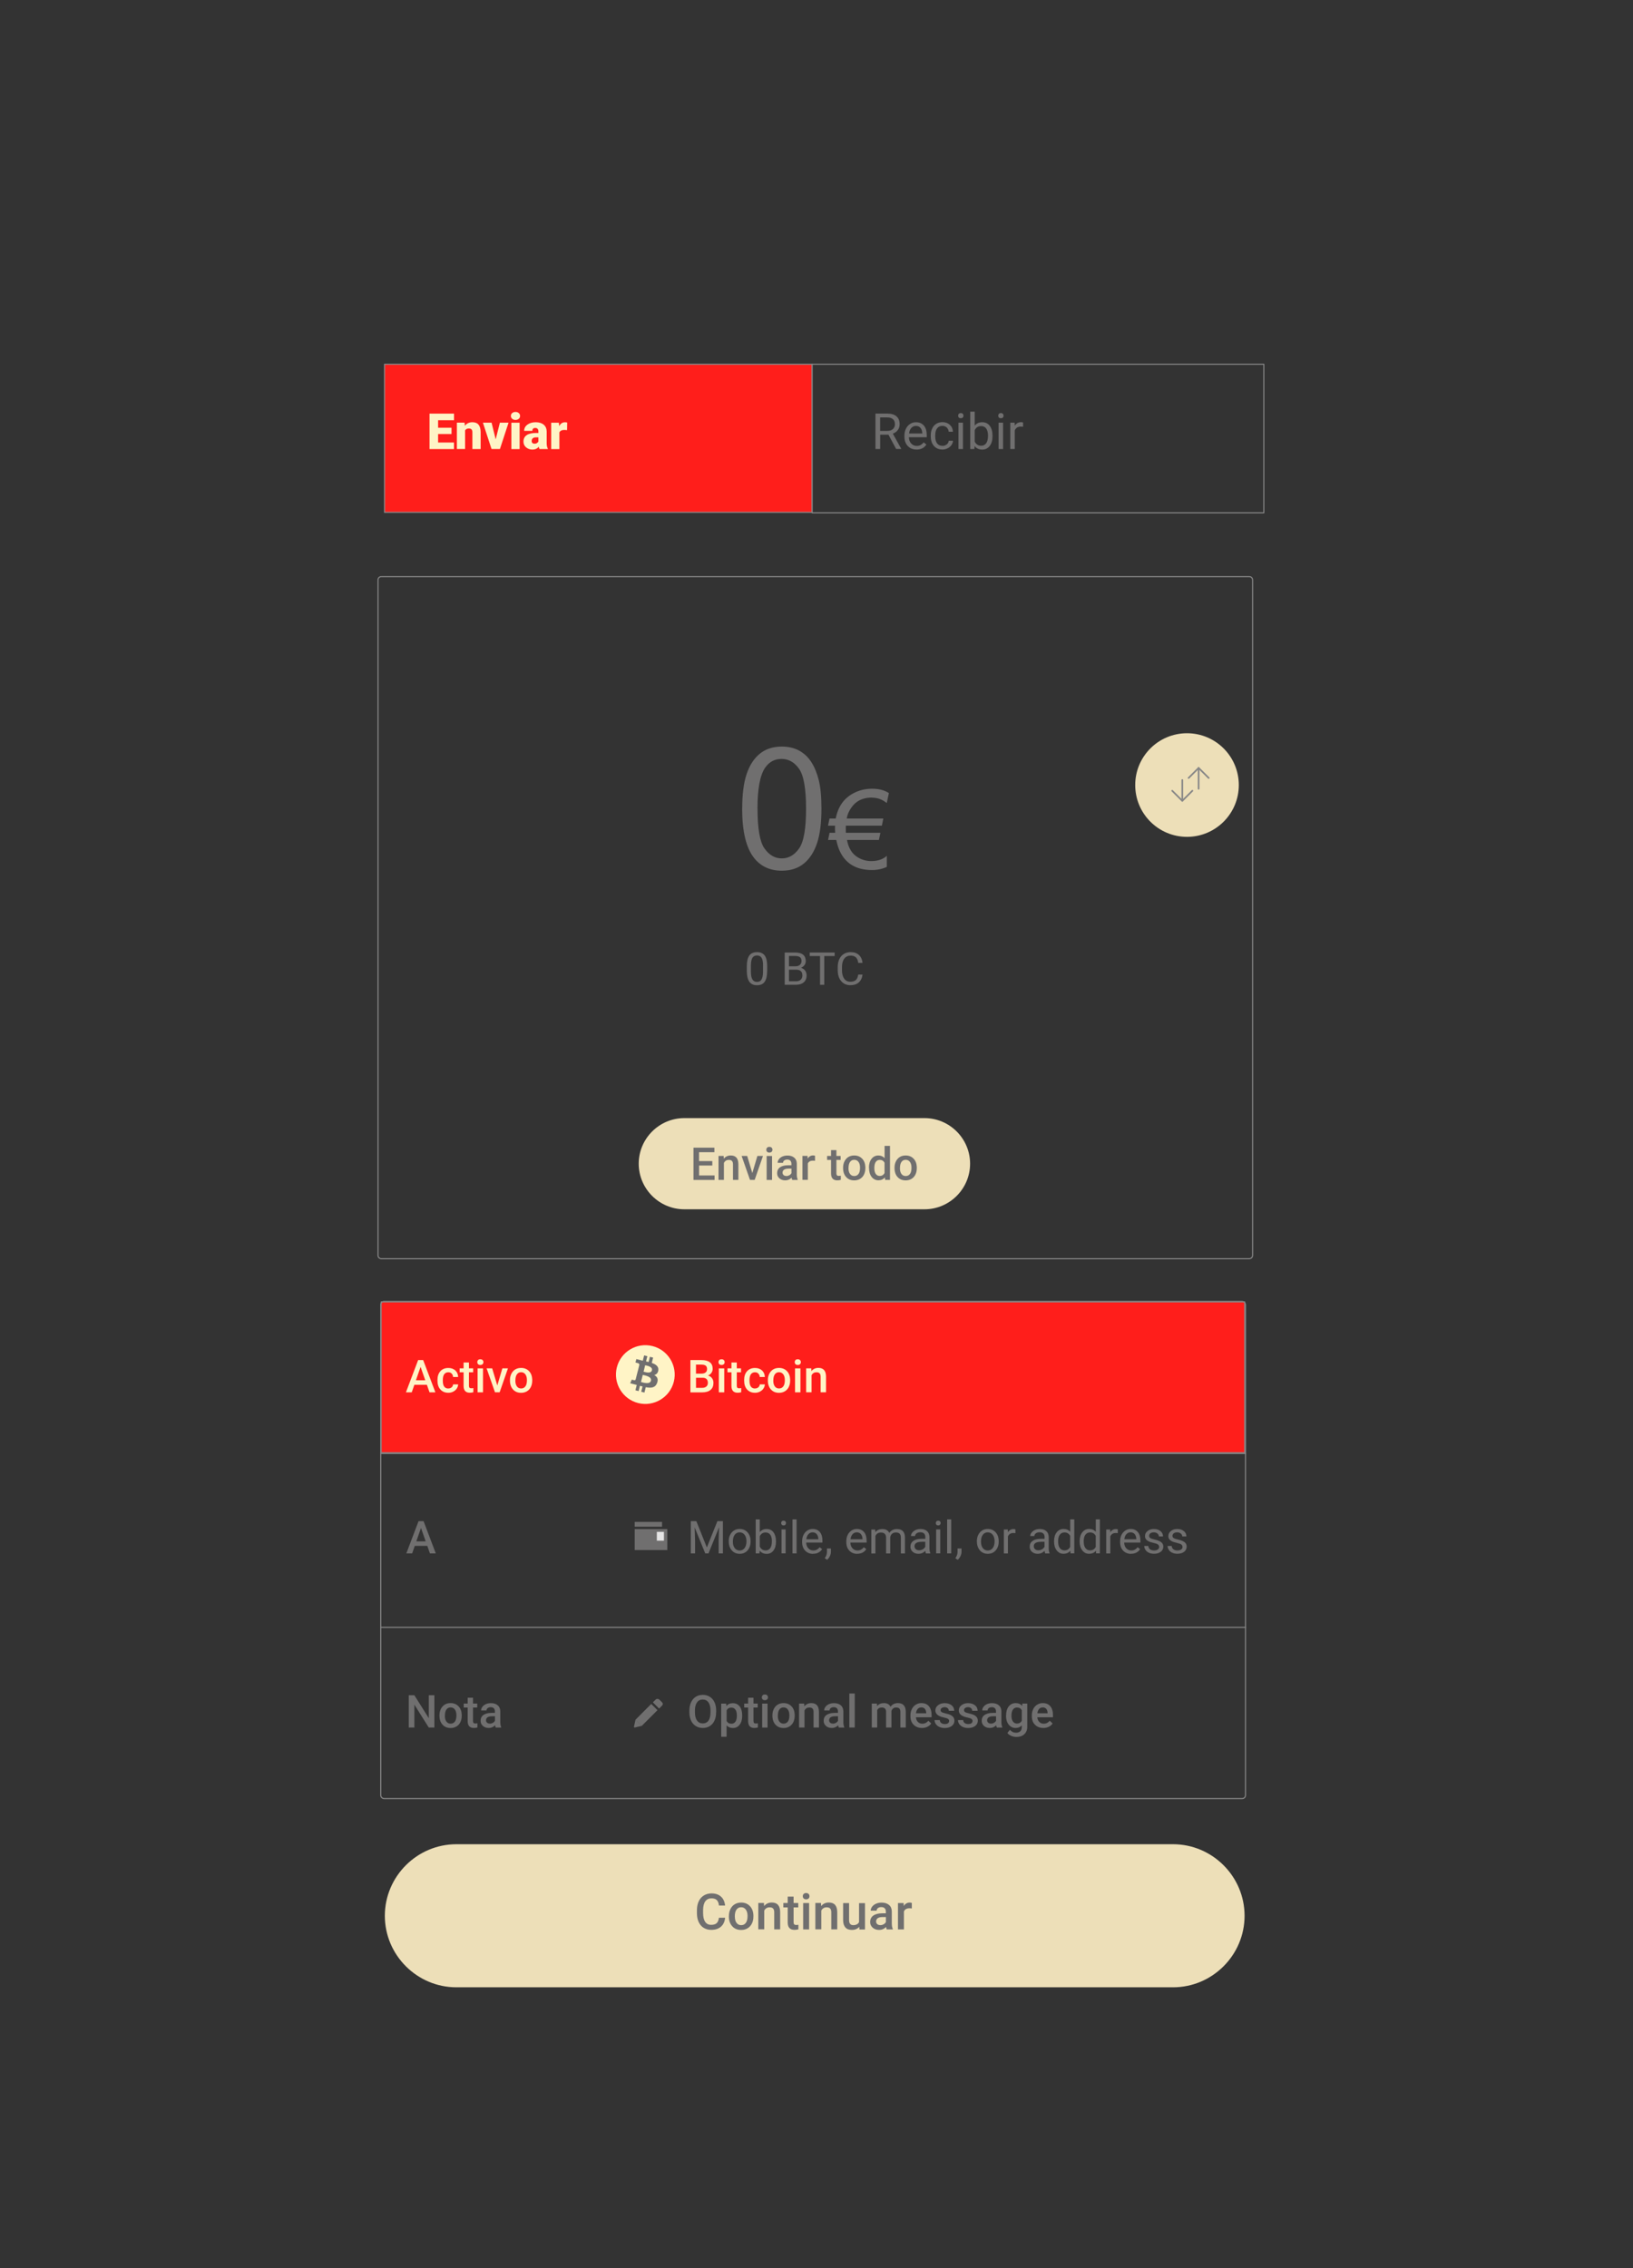 <?xml version="1.0" encoding="UTF-8"?>
<svg id="paso-03" xmlns="http://www.w3.org/2000/svg" width="360" height="500" viewBox="0 0 360 500">
  <rect x="0" y="0" width="360" height="500" fill="#333333" stroke="none"/>
  <path d="M195.88,95.83h-1.84v3.16h-1.04v-7.82h2.59c.88,0,1.56,.2,2.03,.6,.47,.4,.71,.98,.71,1.75,0,.49-.13,.91-.4,1.27-.26,.36-.63,.63-1.1,.81l1.84,3.32v.06h-1.11l-1.7-3.16Zm-1.84-.84h1.58c.51,0,.92-.13,1.22-.4,.3-.27,.45-.62,.45-1.07,0-.48-.14-.85-.43-1.11-.29-.26-.7-.39-1.25-.39h-1.58v2.97Z" style="fill: #706f6f;"/>
  <path d="M202.04,99.1c-.79,0-1.43-.26-1.92-.78-.49-.52-.74-1.21-.74-2.08v-.18c0-.58,.11-1.09,.33-1.54,.22-.45,.53-.81,.92-1.06,.4-.26,.82-.38,1.29-.38,.76,0,1.34,.25,1.76,.75s.63,1.21,.63,2.14v.41h-3.94c.01,.57,.18,1.04,.5,1.39,.32,.35,.73,.53,1.22,.53,.35,0,.65-.07,.89-.21s.46-.33,.64-.57l.61,.47c-.49,.75-1.22,1.12-2.19,1.12Zm-.12-5.21c-.4,0-.74,.15-1.01,.44-.27,.29-.44,.7-.5,1.23h2.91v-.08c-.03-.5-.16-.9-.41-1.17-.24-.28-.57-.42-.99-.42Z" style="fill: #706f6f;"/>
  <path d="M207.78,98.29c.35,0,.66-.11,.93-.32s.41-.48,.44-.81h.94c-.02,.33-.13,.65-.34,.95s-.49,.54-.85,.72c-.35,.18-.73,.27-1.12,.27-.79,0-1.42-.26-1.89-.79-.47-.53-.7-1.25-.7-2.17v-.17c0-.57,.1-1.07,.31-1.51s.51-.78,.89-1.03c.39-.24,.85-.37,1.38-.37,.65,0,1.19,.2,1.62,.59,.43,.39,.66,.9,.69,1.52h-.94c-.03-.38-.17-.68-.43-.93-.26-.24-.57-.36-.95-.36-.5,0-.9,.18-1.17,.54-.28,.36-.42,.89-.42,1.58v.19c0,.67,.14,1.19,.41,1.55s.67,.54,1.18,.54Z" style="fill: #706f6f;"/>
  <path d="M211.22,91.64c0-.16,.05-.3,.15-.41,.1-.11,.24-.17,.44-.17s.34,.06,.44,.17,.15,.25,.15,.41-.05,.3-.15,.4-.25,.16-.44,.16-.34-.05-.44-.16c-.1-.11-.15-.24-.15-.4Zm1.07,7.35h-.99v-5.81h.99v5.81Z" style="fill: #706f6f;"/>
  <path d="M218.8,96.16c0,.89-.2,1.6-.61,2.14-.41,.54-.96,.81-1.64,.81-.73,0-1.3-.26-1.7-.78l-.05,.67h-.91v-8.25h.99v3.08c.4-.5,.95-.75,1.66-.75s1.26,.27,1.66,.8c.4,.53,.6,1.26,.6,2.19v.09Zm-.99-.11c0-.68-.13-1.2-.39-1.57s-.64-.55-1.13-.55c-.66,0-1.13,.3-1.41,.91v2.51c.3,.61,.78,.91,1.42,.91,.48,0,.85-.18,1.11-.55s.4-.92,.4-1.67Z" style="fill: #706f6f;"/>
  <path d="M220.06,91.64c0-.16,.05-.3,.15-.41,.1-.11,.24-.17,.44-.17s.34,.06,.44,.17,.15,.25,.15,.41-.05,.3-.15,.4-.25,.16-.44,.16-.34-.05-.44-.16c-.1-.11-.15-.24-.15-.4Zm1.07,7.35h-.99v-5.81h.99v5.81Z" style="fill: #706f6f;"/>
  <path d="M225.53,94.08c-.15-.02-.31-.04-.49-.04-.65,0-1.09,.28-1.33,.83v4.12h-.99v-5.81h.97l.02,.67c.33-.52,.79-.78,1.39-.78,.19,0,.34,.02,.44,.08v.92Z" style="fill: #706f6f;"/>
  <rect x="179.05" y="80.29" width="99.56" height="32.76" style="fill: none; stroke: #878787; stroke-linecap: round; stroke-linejoin: round; stroke-width: .24px;"/>
  <rect x="84.77" y="80.29" width="94.24" height="32.66" style="fill: #ff1e1b; stroke: #878787; stroke-linecap: round; stroke-linejoin: round; stroke-width: .24px;"/>
  <path d="M99.54,95.68h-2.96v1.87h3.5v1.45h-5.39v-7.82h5.4v1.46h-3.51v1.65h2.96v1.4Z" style="fill: #fff4c6;"/>
  <path d="M102.42,93.19l.06,.68c.4-.53,.95-.79,1.66-.79,.6,0,1.06,.18,1.36,.54,.3,.36,.45,.91,.46,1.63v3.74h-1.82v-3.67c0-.29-.06-.51-.18-.65-.12-.14-.33-.21-.64-.21-.35,0-.62,.14-.79,.42v4.1h-1.81v-5.81h1.7Z" style="fill: #fff4c6;"/>
  <path d="M109.28,96.84l.92-3.66h1.91l-1.9,5.81h-1.85l-1.9-5.81h1.91l.9,3.66Z" style="fill: #fff4c6;"/>
  <path d="M112.63,91.69c0-.26,.09-.47,.28-.63s.43-.25,.73-.25,.54,.08,.73,.25,.28,.38,.28,.63-.09,.47-.28,.63-.43,.25-.73,.25-.54-.08-.73-.25-.28-.38-.28-.63Zm1.92,7.31h-1.82v-5.81h1.82v5.81Z" style="fill: #fff4c6;"/>
  <path d="M118.94,99c-.06-.12-.12-.29-.17-.52-.33,.42-.8,.63-1.4,.63-.55,0-1.01-.17-1.4-.5-.38-.33-.57-.75-.57-1.25,0-.63,.23-1.11,.7-1.43s1.14-.48,2.03-.48h.56v-.31c0-.54-.23-.8-.69-.8-.43,0-.64,.21-.64,.64h-1.81c0-.56,.24-1.02,.72-1.37,.48-.35,1.09-.53,1.83-.53s1.33,.18,1.76,.54,.65,.86,.66,1.49v2.57c0,.53,.09,.94,.25,1.22v.09h-1.81Zm-1.13-1.18c.23,0,.41-.05,.56-.15,.15-.1,.26-.21,.32-.33v-.93h-.53c-.63,0-.95,.28-.95,.85,0,.16,.06,.3,.17,.4,.11,.1,.25,.15,.42,.15Z" style="fill: #fff4c6;"/>
  <path d="M125.02,94.82l-.6-.04c-.57,0-.93,.18-1.1,.54v3.68h-1.81v-5.81h1.7l.06,.75c.3-.57,.73-.85,1.27-.85,.19,0,.36,.02,.5,.06l-.03,1.68Z" style="fill: #fff4c6;"/>
  <path d="M258.6,438.09H100.61c-8.67,0-15.77-7.1-15.77-15.77h0c0-8.67,7.1-15.77,15.77-15.77h157.99c8.67,0,15.77,7.1,15.77,15.77h0c0,8.67-7.1,15.77-15.77,15.77Z" style="fill: #eddfb8;"/>
  <path d="M169.12,214.06c0,1.06-.18,1.84-.54,2.36s-.93,.77-1.69,.77-1.32-.25-1.68-.75-.55-1.25-.57-2.25v-1.21c0-1.04,.18-1.82,.54-2.33s.93-.76,1.7-.76,1.33,.25,1.69,.73,.55,1.25,.56,2.27v1.17Zm-.9-1.24c0-.77-.11-1.32-.32-1.67s-.56-.52-1.02-.52-.8,.17-1.01,.52-.32,.88-.33,1.61v1.45c0,.77,.11,1.34,.33,1.7s.56,.55,1.01,.55,.78-.17,.99-.52,.33-.89,.34-1.63v-1.48Z" style="fill: #706f6f;"/>
  <path d="M172.99,217.09v-7.11h2.32c.77,0,1.35,.16,1.74,.48s.58,.79,.58,1.42c0,.33-.09,.63-.28,.88s-.45,.45-.77,.59c.38,.11,.69,.31,.91,.61s.33,.66,.33,1.08c0,.64-.21,1.14-.62,1.5s-1,.55-1.75,.55h-2.47Zm.94-4.08h1.42c.41,0,.74-.1,.98-.31s.37-.48,.37-.84c0-.39-.11-.68-.34-.85s-.57-.27-1.04-.27h-1.39v2.27Zm0,.75v2.56h1.55c.44,0,.78-.11,1.03-.34s.38-.54,.38-.94c0-.86-.47-1.28-1.4-1.28h-1.56Z" style="fill: #706f6f;"/>
  <path d="M184,210.75h-2.29v6.34h-.93v-6.34h-2.28v-.77h5.5v.77Z" style="fill: #706f6f;"/>
  <path d="M190.15,214.83c-.09,.75-.37,1.33-.83,1.74s-1.09,.61-1.86,.61c-.84,0-1.51-.3-2.02-.9s-.76-1.41-.76-2.42v-.68c0-.66,.12-1.24,.35-1.74s.57-.89,1-1.15,.93-.4,1.5-.4c.76,0,1.36,.21,1.82,.63s.72,1,.8,1.75h-.94c-.08-.57-.26-.98-.53-1.23-.27-.25-.65-.38-1.14-.38-.6,0-1.07,.22-1.41,.66-.34,.44-.51,1.07-.51,1.89v.69c0,.77,.16,1.39,.48,1.84s.77,.68,1.35,.68c.52,0,.92-.12,1.2-.35s.46-.65,.55-1.23h.94Z" style="fill: #706f6f;"/>
  <path d="M95.76,380.82h-1.24l-3.17-5.04v5.04h-1.24v-7.11h1.24l3.18,5.06v-5.06h1.23v7.11Z" style="fill: #706f6f;"/>
  <path d="M96.88,378.13c0-.52,.1-.98,.31-1.4,.21-.41,.49-.73,.86-.96,.37-.22,.8-.33,1.28-.33,.71,0,1.29,.23,1.74,.69s.68,1.07,.72,1.83v.28c0,.52-.1,.99-.3,1.4s-.49,.73-.86,.95-.8,.34-1.29,.34c-.75,0-1.34-.25-1.79-.74-.45-.5-.67-1.16-.67-1.99v-.06Zm1.19,.1c0,.54,.11,.97,.34,1.28,.22,.31,.54,.46,.94,.46s.71-.16,.94-.47,.33-.77,.33-1.37c0-.53-.11-.96-.34-1.27s-.54-.47-.94-.47-.69,.15-.92,.46c-.23,.31-.34,.77-.34,1.38Z" style="fill: #706f6f;"/>
  <path d="M104.28,374.26v1.28h.93v.88h-.93v2.95c0,.2,.04,.35,.12,.44,.08,.09,.22,.13,.43,.13,.14,0,.27-.02,.42-.05v.92c-.27,.08-.53,.11-.78,.11-.91,0-1.37-.5-1.37-1.51v-2.99h-.87v-.88h.87v-1.28h1.19Z" style="fill: #706f6f;"/>
  <path d="M109.28,380.82c-.05-.1-.1-.27-.14-.49-.38,.39-.84,.59-1.39,.59s-.96-.15-1.3-.45-.5-.68-.5-1.12c0-.56,.21-1,.63-1.3,.42-.3,1.02-.45,1.79-.45h.73v-.35c0-.27-.08-.49-.23-.66-.15-.17-.39-.25-.7-.25-.27,0-.49,.07-.66,.2-.17,.14-.26,.31-.26,.52h-1.19c0-.29,.1-.56,.29-.81,.19-.25,.45-.45,.78-.59s.7-.21,1.11-.21c.62,0,1.11,.16,1.48,.47,.37,.31,.56,.75,.57,1.31v2.38c0,.48,.07,.85,.2,1.14v.08h-1.21Zm-1.3-.85c.23,0,.46-.06,.66-.17s.36-.27,.47-.46v-1h-.64c-.44,0-.77,.08-.99,.23s-.33,.37-.33,.65c0,.23,.08,.41,.23,.54,.15,.13,.35,.2,.61,.2Z" style="fill: #706f6f;"/>
  <path d="M163.62,178.27c0-3.17,.33-5.72,.98-7.65,.65-1.93,1.62-3.42,2.91-4.47,1.29-1.05,2.9-1.57,4.85-1.57,1.44,0,2.7,.29,3.78,.87,1.08,.58,1.98,1.41,2.69,2.5,.71,1.09,1.26,2.42,1.66,3.99,.4,1.57,.6,3.68,.6,6.33,0,3.14-.32,5.68-.97,7.61-.65,1.93-1.61,3.42-2.9,4.48-1.29,1.05-2.91,1.58-4.87,1.58-2.58,0-4.61-.93-6.09-2.78-1.77-2.23-2.65-5.86-2.65-10.9Zm3.38,0c0,4.4,.51,7.33,1.54,8.78s2.3,2.18,3.81,2.18,2.78-.73,3.81-2.19c1.03-1.46,1.54-4.39,1.54-8.77s-.52-7.34-1.54-8.79c-1.03-1.45-2.31-2.18-3.85-2.18s-2.72,.64-3.62,1.92c-1.13,1.63-1.7,4.65-1.7,9.05Z" style="fill: #706f6f;"/>
  <path d="M192.23,175.82c-1.32,0-2.44,.32-3.33,.96-.54,.38-1.02,.91-1.45,1.61-.44,.72-.7,1.4-.78,2.05h8.06l-.32,1.58h-7.94c0,.17-.01,.32-.01,.47,0,.61,0,.97,.01,1.09h7.62l-.33,1.58h-7.04c.33,1.81,1.13,3.09,2.39,3.84,.91,.54,1.89,.82,2.94,.82,1.47,0,2.62-.39,3.45-1.16v2.44c-.99,.46-2.07,.69-3.26,.69-3.56,0-5.97-1.48-7.23-4.45-.25-.6-.47-1.32-.65-2.18h-1.81l.33-1.58h1.24c-.02-.33-.04-.69-.04-1.08,0-.16,0-.32,.01-.48h-1.55l.33-1.58h1.37c.49-2.57,1.76-4.41,3.82-5.53,1.27-.69,2.67-1.04,4.2-1.04s2.7,.32,3.7,.96l-.47,2.2c-.96-.8-2.05-1.19-3.28-1.19Z" style="fill: #706f6f;"/>
  <polyline points="256.55 300.4 259.66 303.51 256.55 306.62" style="fill: none; stroke: #878787; stroke-linecap: round; stroke-linejoin: round; stroke-width: .51px;"/>
  <line x1="83.93" y1="320.41" x2="274.57" y2="320.41" style="fill: none; stroke: #878787; stroke-linecap: round; stroke-linejoin: round; stroke-width: .24px;"/>
  <line x1="83.93" y1="358.75" x2="274.57" y2="358.75" style="fill: none; stroke: #878787; stroke-linecap: round; stroke-linejoin: round; stroke-width: .24px;"/>
  <path d="M143.57,375.63l1.37,1.37-3.47,3.47-1.37-1.37,3.46-3.47Zm2.41-.33l-.61-.61c-.24-.24-.62-.24-.86,0l-.58,.58,1.37,1.37,.68-.68c.18-.18,.18-.48,0-.66Z" style="fill: #706f6f;"/>
  <path d="M139.76,380.63c-.02,.11,.08,.21,.19,.19l1.53-.37-1.37-1.37-.35,1.55Z" style="fill: #706f6f;"/>
  <path d="M203.81,266.58h-52.95c-5.53,0-10.05-4.52-10.05-10.05h0c0-5.53,4.52-10.05,10.05-10.05h52.95c5.53,0,10.05,4.52,10.05,10.05h0c0,5.53-4.52,10.05-10.05,10.05Z" style="fill: #eddfb8;"/>
  <path d="M157.04,256.93h-2.92v2.19h3.41v.99h-4.65v-7.11h4.61v1h-3.38v1.96h2.92v.98Z" style="fill: #706f6f;"/>
  <path d="M159.53,254.82l.03,.61c.39-.47,.9-.71,1.54-.71,1.1,0,1.66,.63,1.68,1.89v3.49h-1.19v-3.42c0-.33-.07-.58-.22-.75-.15-.16-.38-.24-.71-.24-.48,0-.83,.22-1.07,.65v3.76h-1.19v-5.28h1.12Z" style="fill: #706f6f;"/>
  <path d="M165.85,258.6l1.12-3.78h1.23l-1.83,5.28h-1.03l-1.85-5.28h1.23l1.13,3.78Z" style="fill: #706f6f;"/>
  <path d="M168.94,253.45c0-.18,.06-.33,.17-.45s.28-.18,.5-.18,.38,.06,.5,.18,.18,.27,.18,.45-.06,.33-.18,.45c-.12,.12-.28,.18-.5,.18s-.38-.06-.5-.18c-.12-.12-.17-.27-.17-.45Zm1.26,6.66h-1.19v-5.28h1.19v5.28Z" style="fill: #706f6f;"/>
  <path d="M174.65,260.1c-.05-.1-.1-.27-.14-.49-.38,.39-.84,.59-1.39,.59s-.96-.15-1.3-.45-.5-.68-.5-1.12c0-.56,.21-1,.63-1.3,.42-.3,1.02-.45,1.79-.45h.73v-.35c0-.27-.08-.49-.23-.66-.15-.17-.39-.25-.7-.25-.27,0-.49,.07-.66,.2-.17,.14-.26,.31-.26,.52h-1.19c0-.29,.1-.56,.29-.81,.19-.25,.45-.45,.78-.59s.7-.21,1.11-.21c.62,0,1.11,.16,1.48,.47,.37,.31,.56,.75,.57,1.31v2.38c0,.48,.07,.85,.2,1.14v.08h-1.21Zm-1.3-.85c.23,0,.46-.06,.66-.17s.36-.27,.47-.46v-1h-.64c-.44,0-.77,.08-.99,.23s-.33,.37-.33,.65c0,.23,.08,.41,.23,.54,.15,.13,.35,.2,.61,.2Z" style="fill: #706f6f;"/>
  <path d="M179.67,255.9c-.16-.03-.32-.04-.48-.04-.54,0-.91,.21-1.1,.62v3.61h-1.19v-5.28h1.13l.03,.59c.29-.46,.68-.69,1.19-.69,.17,0,.31,.02,.42,.07v1.11Z" style="fill: #706f6f;"/>
  <path d="M184.39,253.54v1.28h.93v.88h-.93v2.95c0,.2,.04,.35,.12,.44,.08,.09,.22,.13,.43,.13,.14,0,.27-.02,.42-.05v.92c-.27,.08-.53,.11-.78,.11-.91,0-1.37-.5-1.37-1.51v-2.99h-.87v-.88h.87v-1.28h1.19Z" style="fill: #706f6f;"/>
  <path d="M185.86,257.41c0-.52,.1-.98,.31-1.4,.21-.41,.49-.73,.86-.96,.37-.22,.8-.33,1.28-.33,.71,0,1.29,.23,1.74,.69s.68,1.07,.72,1.83v.28c0,.52-.1,.99-.3,1.4s-.49,.73-.86,.95-.8,.34-1.29,.34c-.75,0-1.34-.25-1.79-.74-.45-.5-.67-1.16-.67-1.99v-.06Zm1.19,.1c0,.54,.11,.97,.34,1.28,.22,.31,.54,.46,.94,.46s.71-.16,.94-.47,.33-.77,.33-1.37c0-.53-.11-.96-.34-1.27s-.54-.47-.94-.47-.69,.15-.92,.46c-.23,.31-.34,.77-.34,1.38Z" style="fill: #706f6f;"/>
  <path d="M191.56,257.42c0-.81,.19-1.47,.57-1.96,.38-.49,.88-.74,1.52-.74,.56,0,1.01,.2,1.36,.59v-2.71h1.19v7.5h-1.07l-.06-.55c-.35,.43-.83,.64-1.42,.64s-1.12-.25-1.5-.75-.57-1.17-.57-2.03Zm1.19,.1c0,.54,.1,.96,.31,1.26,.21,.3,.5,.45,.88,.45,.48,0,.84-.22,1.06-.65v-2.26c-.22-.42-.57-.63-1.05-.63-.38,0-.68,.15-.89,.46-.21,.3-.31,.76-.31,1.38Z" style="fill: #706f6f;"/>
  <path d="M197.2,257.41c0-.52,.1-.98,.31-1.4,.21-.41,.49-.73,.86-.96,.37-.22,.8-.33,1.28-.33,.71,0,1.29,.23,1.74,.69s.68,1.07,.72,1.83v.28c0,.52-.1,.99-.3,1.4s-.49,.73-.86,.95-.8,.34-1.29,.34c-.75,0-1.34-.25-1.79-.74-.45-.5-.67-1.16-.67-1.99v-.06Zm1.19,.1c0,.54,.11,.97,.34,1.28,.22,.31,.54,.46,.94,.46s.71-.16,.94-.47,.33-.77,.33-1.37c0-.53-.11-.96-.34-1.27s-.54-.47-.94-.47-.69,.15-.92,.46c-.23,.31-.34,.77-.34,1.38Z" style="fill: #706f6f;"/>
  <circle cx="261.68" cy="173.06" r="11.42" style="fill: #eddfb8;"/>
  <polyline points="262.03 171.5 264.24 169.29 266.46 171.5" style="fill: none; stroke: #878787; stroke-linecap: round; stroke-linejoin: round; stroke-width: .37px;"/>
  <line x1="264.24" y1="173.88" x2="264.24" y2="169.29" style="fill: none; stroke: #878787; stroke-linecap: round; stroke-linejoin: round; stroke-width: .37px;"/>
  <polyline points="262.86 174.32 260.64 176.54 258.42 174.32" style="fill: none; stroke: #878787; stroke-linecap: round; stroke-linejoin: round; stroke-width: .37px;"/>
  <line x1="260.64" y1="171.95" x2="260.64" y2="176.54" style="fill: none; stroke: #878787; stroke-linecap: round; stroke-linejoin: round; stroke-width: .37px;"/>
  <path d="M159.85,422.78c-.08,.83-.39,1.49-.92,1.95-.54,.47-1.25,.7-2.14,.7-.62,0-1.17-.15-1.65-.44-.47-.29-.84-.71-1.1-1.26-.26-.54-.39-1.18-.4-1.9v-.73c0-.74,.13-1.39,.39-1.95,.26-.56,.64-1,1.13-1.3,.49-.3,1.05-.46,1.69-.46,.86,0,1.56,.23,2.08,.7,.53,.47,.83,1.13,.92,1.98h-1.35c-.06-.56-.23-.97-.49-1.22-.26-.25-.65-.37-1.16-.37-.59,0-1.04,.22-1.36,.65-.32,.43-.48,1.07-.49,1.9v.69c0,.85,.15,1.49,.45,1.93,.3,.45,.75,.67,1.33,.67,.53,0,.93-.12,1.2-.36,.27-.24,.44-.64,.51-1.2h1.35Z" style="fill: #706f6f;"/>
  <path d="M160.69,422.37c0-.57,.11-1.08,.34-1.54,.23-.46,.54-.81,.95-1.05s.88-.37,1.41-.37c.78,0,1.42,.25,1.91,.76,.49,.51,.75,1.17,.79,2.01v.31c0,.57-.1,1.08-.33,1.54-.22,.45-.54,.8-.95,1.05-.41,.25-.88,.37-1.42,.37-.82,0-1.48-.27-1.97-.82-.49-.55-.74-1.27-.74-2.18v-.06Zm1.31,.11c0,.6,.12,1.07,.37,1.4,.25,.34,.59,.51,1.03,.51s.78-.17,1.03-.52c.25-.34,.37-.85,.37-1.51,0-.59-.13-1.05-.38-1.4-.25-.34-.6-.52-1.03-.52s-.76,.17-1.02,.51c-.25,.34-.38,.84-.38,1.52Z" style="fill: #706f6f;"/>
  <path d="M168.41,419.51l.04,.67c.43-.52,.99-.78,1.69-.78,1.21,0,1.83,.69,1.85,2.08v3.84h-1.31v-3.77c0-.37-.08-.64-.24-.82-.16-.18-.42-.27-.78-.27-.53,0-.92,.24-1.18,.71v4.14h-1.31v-5.81h1.23Z" style="fill: #706f6f;"/>
  <path d="M174.95,418.1v1.41h1.03v.97h-1.03v3.24c0,.22,.04,.38,.13,.48,.09,.1,.24,.15,.47,.15,.15,0,.3-.02,.46-.05v1.01c-.3,.08-.58,.12-.86,.12-1,0-1.5-.55-1.5-1.66v-3.29h-.96v-.97h.96v-1.41h1.31Z" style="fill: #706f6f;"/>
  <path d="M176.98,418.01c0-.2,.06-.37,.19-.5,.13-.13,.31-.2,.54-.2s.42,.07,.55,.2,.19,.3,.19,.5-.06,.36-.19,.49-.31,.2-.55,.2-.42-.07-.54-.2c-.13-.13-.19-.29-.19-.49Zm1.39,7.32h-1.31v-5.81h1.31v5.81Z" style="fill: #706f6f;"/>
  <path d="M180.99,419.51l.04,.67c.43-.52,.99-.78,1.69-.78,1.21,0,1.83,.69,1.85,2.08v3.84h-1.31v-3.77c0-.37-.08-.64-.24-.82-.16-.18-.42-.27-.78-.27-.53,0-.92,.24-1.18,.71v4.14h-1.31v-5.81h1.23Z" style="fill: #706f6f;"/>
  <path d="M189.42,424.76c-.38,.45-.93,.68-1.63,.68-.63,0-1.11-.18-1.43-.55-.32-.37-.49-.9-.49-1.6v-3.76h1.31v3.75c0,.74,.31,1.11,.92,1.11s1.06-.23,1.28-.68v-4.17h1.31v5.81h-1.23l-.03-.57Z" style="fill: #706f6f;"/>
  <path d="M195.49,425.33c-.06-.11-.11-.29-.15-.54-.42,.43-.92,.65-1.53,.65s-1.06-.17-1.43-.5c-.37-.33-.55-.74-.55-1.23,0-.62,.23-1.1,.69-1.43,.46-.33,1.12-.5,1.97-.5h.8v-.38c0-.3-.08-.54-.25-.72s-.42-.27-.77-.27c-.3,0-.54,.08-.73,.22s-.28,.34-.28,.57h-1.31c0-.32,.11-.62,.32-.89s.5-.5,.86-.65c.36-.16,.77-.24,1.22-.24,.68,0,1.22,.17,1.63,.51s.61,.82,.62,1.44v2.62c0,.52,.07,.94,.22,1.25v.09h-1.33Zm-1.43-.94c.26,0,.5-.06,.73-.19,.23-.12,.4-.29,.51-.5v-1.1h-.7c-.48,0-.85,.08-1.09,.25-.24,.17-.37,.41-.37,.71,0,.25,.08,.45,.25,.6,.17,.15,.39,.22,.67,.22Z" style="fill: #706f6f;"/>
  <path d="M201.01,420.71c-.17-.03-.35-.04-.53-.04-.6,0-1,.23-1.21,.69v3.97h-1.31v-5.81h1.25l.03,.65c.31-.5,.75-.76,1.31-.76,.19,0,.34,.03,.46,.08v1.22Z" style="fill: #706f6f;"/>
  <rect x="84.03" y="286.99" width="190.37" height="33.26" style="fill: #ff1e1b; stroke: #878787; stroke-linecap: round; stroke-linejoin: round; stroke-width: .24px;"/>
  <rect x="83.93" y="286.89" width="190.64" height="109.6" rx=".73" ry=".73" style="fill: none; stroke: #878787; stroke-linecap: round; stroke-linejoin: round; stroke-width: .24px;"/>
  <path d="M94.1,305.27h-2.75l-.58,1.66h-1.28l2.69-7.11h1.11l2.69,7.11h-1.29l-.58-1.66Zm-2.41-1h2.06l-1.03-2.95-1.03,2.95Z" style="fill: #fff4c6;"/>
  <path d="M98.83,306.08c.3,0,.54-.09,.74-.26s.3-.39,.31-.64h1.12c-.01,.33-.12,.64-.31,.92-.19,.29-.45,.51-.78,.68s-.68,.25-1.06,.25c-.74,0-1.32-.24-1.76-.72s-.65-1.14-.65-1.98v-.12c0-.8,.21-1.45,.64-1.93,.43-.48,1.02-.72,1.76-.72,.63,0,1.14,.18,1.54,.55,.4,.37,.6,.85,.62,1.44h-1.12c-.01-.3-.12-.55-.31-.75s-.44-.29-.74-.29c-.38,0-.68,.14-.89,.42-.21,.28-.31,.7-.32,1.27v.19c0,.57,.1,1,.31,1.28,.21,.28,.51,.42,.9,.42Z" style="fill: #fff4c6;"/>
  <path d="M103.38,300.36v1.28h.93v.88h-.93v2.95c0,.2,.04,.35,.12,.44,.08,.09,.22,.13,.43,.13,.14,0,.27-.02,.42-.05v.92c-.27,.08-.53,.11-.78,.11-.91,0-1.37-.5-1.37-1.51v-2.99h-.87v-.88h.87v-1.28h1.19Z" style="fill: #fff4c6;"/>
  <path d="M105.22,300.27c0-.18,.06-.33,.17-.45s.28-.18,.5-.18,.38,.06,.5,.18,.18,.27,.18,.45-.06,.33-.18,.45c-.12,.12-.28,.18-.5,.18s-.38-.06-.5-.18c-.12-.12-.17-.27-.17-.45Zm1.26,6.66h-1.19v-5.28h1.19v5.28Z" style="fill: #fff4c6;"/>
  <path d="M109.63,305.42l1.12-3.78h1.23l-1.83,5.28h-1.03l-1.85-5.28h1.23l1.13,3.78Z" style="fill: #fff4c6;"/>
  <path d="M112.42,304.24c0-.52,.1-.98,.31-1.4,.21-.41,.49-.73,.86-.96,.37-.22,.8-.33,1.28-.33,.71,0,1.29,.23,1.74,.69s.68,1.07,.72,1.83v.28c0,.52-.1,.99-.3,1.4s-.49,.73-.86,.95-.8,.34-1.29,.34c-.75,0-1.34-.25-1.79-.74-.45-.5-.67-1.16-.67-1.99v-.06Zm1.19,.1c0,.54,.11,.97,.34,1.28,.22,.31,.54,.46,.94,.46s.71-.16,.94-.47,.33-.77,.33-1.37c0-.53-.11-.96-.34-1.27s-.54-.47-.94-.47-.69,.15-.92,.46c-.23,.31-.34,.77-.34,1.38Z" style="fill: #fff4c6;"/>
  <path d="M148.55,304.58c-.87,3.47-4.38,5.58-7.85,4.72-3.47-.87-5.58-4.38-4.72-7.85,.87-3.47,4.38-5.58,7.85-4.72,3.47,.87,5.58,4.38,4.72,7.85h0Z" style="fill: #fff4c6;"/>
  <path d="M145.12,302.09c.13-.86-.53-1.33-1.43-1.64l.29-1.17-.71-.18-.28,1.14c-.19-.05-.38-.09-.57-.13l.29-1.14-.71-.18-.29,1.17c-.15-.04-.31-.07-.45-.11h0l-.98-.25-.19,.76s.53,.12,.52,.13c.29,.07,.34,.26,.33,.41l-.33,1.33s.05,.01,.07,.02l-.08-.02-.47,1.86c-.04,.09-.12,.22-.33,.17,0,.01-.52-.13-.52-.13l-.35,.81,.93,.23c.17,.04,.34,.09,.51,.13l-.29,1.18,.71,.18,.29-1.17c.19,.05,.38,.1,.57,.15l-.29,1.16,.71,.18,.29-1.18c1.21,.23,2.12,.14,2.51-.96,.31-.88-.02-1.39-.65-1.72,.46-.11,.81-.41,.91-1.04h0Zm-1.62,2.28c-.22,.88-1.71,.41-2.19,.29l.39-1.57c.48,.12,2.03,.36,1.8,1.28h0Zm.22-2.29c-.2,.8-1.44,.4-1.84,.3l.35-1.42c.4,.1,1.69,.29,1.49,1.12h0Z" style="fill: #706f6f;"/>
  <rect x="139.92" y="337.07" width="7.19" height="4.63" style="fill: #706f6f;"/>
  <rect x="139.92" y="335.49" width="6.03" height="1.07" style="fill: #706f6f;"/>
  <rect x="144.8" y="337.69" width="1.57" height="1.94" style="fill: #e5e5e5;"/>
  <path d="M94.19,340.78h-2.75l-.58,1.66h-1.28l2.69-7.11h1.11l2.69,7.11h-1.29l-.58-1.66Zm-2.41-1h2.06l-1.03-2.95-1.03,2.95Z" style="fill: #706f6f;"/>
  <path d="M84.06,127.11h191.35c.41,0,.73,.33,.73,.73v148.9c0,.41-.33,.73-.73,.73H84.06c-.41,0-.73-.33-.73-.73V127.84c0-.41,.33-.73,.73-.73Z" style="fill: none; stroke: #878787; stroke-linecap: round; stroke-linejoin: round; stroke-width: .24px;"/>
  <path d="M153.51,335.33l2.32,5.8,2.32-5.8h1.22v7.11h-.94v-2.77l.09-2.99-2.33,5.76h-.72l-2.33-5.74,.09,2.97v2.77h-.94v-7.11h1.21Z" style="fill: #706f6f;"/>
  <path d="M160.65,339.75c0-.52,.1-.98,.31-1.4s.49-.73,.85-.96,.78-.34,1.24-.34c.72,0,1.3,.25,1.75,.75s.67,1.16,.67,1.99v.06c0,.51-.1,.98-.3,1.38-.2,.41-.48,.73-.84,.96s-.79,.34-1.26,.34c-.72,0-1.3-.25-1.74-.75s-.67-1.16-.67-1.98v-.06Zm.91,.11c0,.59,.14,1.06,.41,1.41s.64,.53,1.09,.53,.82-.18,1.09-.54c.27-.36,.41-.86,.41-1.51,0-.58-.14-1.05-.41-1.41-.27-.36-.64-.54-1.1-.54s-.81,.18-1.08,.53-.41,.86-.41,1.52Z" style="fill: #706f6f;"/>
  <path d="M171.07,339.86c0,.81-.19,1.46-.56,1.95-.37,.49-.87,.73-1.49,.73-.67,0-1.18-.24-1.55-.71l-.04,.61h-.83v-7.5h.9v2.8c.36-.45,.87-.68,1.51-.68s1.15,.24,1.51,.73,.55,1.15,.55,1.99v.08Zm-.9-.1c0-.62-.12-1.09-.36-1.43s-.58-.5-1.03-.5c-.6,0-1.02,.28-1.28,.83v2.29c.28,.55,.71,.83,1.29,.83,.43,0,.77-.17,1.01-.5s.36-.84,.36-1.51Z" style="fill: #706f6f;"/>
  <path d="M172.21,335.75c0-.15,.04-.27,.13-.37s.22-.15,.4-.15,.31,.05,.4,.15,.14,.22,.14,.37-.05,.27-.14,.37-.22,.15-.4,.15-.31-.05-.4-.15-.13-.22-.13-.37Zm.98,6.68h-.9v-5.28h.9v5.28Z" style="fill: #706f6f;"/>
  <path d="M175.61,342.44h-.9v-7.5h.9v7.5Z" style="fill: #706f6f;"/>
  <path d="M179.25,342.54c-.72,0-1.3-.24-1.75-.71-.45-.47-.67-1.1-.67-1.89v-.17c0-.52,.1-.99,.3-1.4,.2-.41,.48-.73,.84-.97,.36-.23,.75-.35,1.17-.35,.69,0,1.22,.23,1.6,.68s.57,1.1,.57,1.94v.38h-3.58c.01,.52,.17,.94,.46,1.26,.29,.32,.66,.48,1.11,.48,.32,0,.59-.07,.81-.2s.42-.3,.58-.52l.55,.43c-.44,.68-1.11,1.02-1.99,1.02Zm-.11-4.74c-.36,0-.67,.13-.92,.4-.25,.26-.4,.64-.46,1.12h2.65v-.07c-.03-.46-.15-.81-.37-1.07-.22-.25-.52-.38-.9-.38Z" style="fill: #706f6f;"/>
  <path d="M182.33,343.85l-.51-.35c.31-.43,.47-.87,.48-1.32v-.82h.88v.71c0,.33-.08,.66-.24,.99s-.36,.59-.61,.79Z" style="fill: #706f6f;"/>
  <path d="M188.99,342.54c-.72,0-1.3-.24-1.75-.71-.45-.47-.67-1.1-.67-1.89v-.17c0-.52,.1-.99,.3-1.4,.2-.41,.48-.73,.84-.97,.36-.23,.75-.35,1.17-.35,.69,0,1.22,.23,1.6,.68s.57,1.1,.57,1.94v.38h-3.58c.01,.52,.17,.94,.46,1.26,.29,.32,.66,.48,1.11,.48,.32,0,.59-.07,.81-.2s.42-.3,.58-.52l.55,.43c-.44,.68-1.11,1.02-1.99,1.02Zm-.11-4.74c-.36,0-.67,.13-.92,.4-.25,.26-.4,.64-.46,1.12h2.65v-.07c-.03-.46-.15-.81-.37-1.07-.22-.25-.52-.38-.9-.38Z" style="fill: #706f6f;"/>
  <path d="M192.94,337.16l.02,.59c.39-.46,.91-.68,1.57-.68,.74,0,1.24,.28,1.51,.85,.18-.25,.4-.46,.69-.62s.61-.23,1-.23c1.16,0,1.75,.61,1.77,1.84v3.54h-.9v-3.49c0-.38-.09-.66-.26-.85-.17-.19-.46-.28-.87-.28-.34,0-.61,.1-.83,.3-.22,.2-.35,.47-.39,.81v3.51h-.91v-3.46c0-.77-.38-1.15-1.13-1.15-.59,0-1,.25-1.22,.76v3.86h-.9v-5.28h.85Z" style="fill: #706f6f;"/>
  <path d="M204.12,342.44c-.05-.1-.09-.29-.13-.56-.42,.44-.92,.65-1.5,.65-.52,0-.95-.15-1.28-.44-.33-.29-.5-.67-.5-1.12,0-.55,.21-.98,.63-1.28,.42-.3,1.01-.46,1.77-.46h.88v-.42c0-.32-.09-.57-.28-.75-.19-.19-.47-.28-.83-.28-.32,0-.59,.08-.81,.24s-.33,.36-.33,.59h-.91c0-.26,.09-.52,.28-.76,.19-.25,.44-.44,.76-.58s.67-.21,1.06-.21c.61,0,1.09,.15,1.43,.46,.35,.3,.52,.72,.54,1.26v2.43c0,.49,.06,.87,.19,1.16v.08h-.95Zm-1.5-.69c.28,0,.55-.07,.81-.22s.44-.34,.55-.57v-1.08h-.71c-1.11,0-1.66,.32-1.66,.97,0,.28,.09,.5,.28,.66s.43,.24,.73,.24Z" style="fill: #706f6f;"/>
  <path d="M206.3,335.75c0-.15,.04-.27,.13-.37s.22-.15,.4-.15,.31,.05,.4,.15,.14,.22,.14,.37-.05,.27-.14,.37-.22,.15-.4,.15-.31-.05-.4-.15-.13-.22-.13-.37Zm.98,6.68h-.9v-5.28h.9v5.28Z" style="fill: #706f6f;"/>
  <path d="M209.7,342.44h-.9v-7.5h.9v7.5Z" style="fill: #706f6f;"/>
  <path d="M211.12,343.85l-.51-.35c.31-.43,.47-.87,.48-1.32v-.82h.88v.71c0,.33-.08,.66-.24,.99s-.36,.59-.61,.79Z" style="fill: #706f6f;"/>
  <path d="M215.35,339.75c0-.52,.1-.98,.31-1.4s.49-.73,.85-.96,.78-.34,1.24-.34c.72,0,1.3,.25,1.75,.75s.67,1.16,.67,1.99v.06c0,.51-.1,.98-.3,1.38-.2,.41-.48,.73-.84,.96s-.79,.34-1.26,.34c-.72,0-1.3-.25-1.74-.75s-.67-1.16-.67-1.98v-.06Zm.91,.11c0,.59,.14,1.06,.41,1.41s.64,.53,1.09,.53,.82-.18,1.09-.54c.27-.36,.41-.86,.41-1.51,0-.58-.14-1.05-.41-1.41-.27-.36-.64-.54-1.1-.54s-.81,.18-1.08,.53-.41,.86-.41,1.52Z" style="fill: #706f6f;"/>
  <path d="M223.85,337.97c-.14-.02-.28-.03-.44-.03-.59,0-.99,.25-1.21,.76v3.75h-.9v-5.28h.88v.61c.31-.47,.73-.71,1.27-.71,.18,0,.31,.02,.4,.07v.84Z" style="fill: #706f6f;"/>
  <path d="M230.41,342.44c-.05-.1-.09-.29-.13-.56-.42,.44-.92,.65-1.5,.65-.52,0-.95-.15-1.28-.44-.33-.29-.5-.67-.5-1.12,0-.55,.21-.98,.63-1.28,.42-.3,1.01-.46,1.77-.46h.88v-.42c0-.32-.09-.57-.28-.75-.19-.19-.47-.28-.83-.28-.32,0-.59,.08-.81,.24s-.33,.36-.33,.59h-.91c0-.26,.09-.52,.28-.76,.19-.25,.44-.44,.76-.58s.67-.21,1.06-.21c.61,0,1.09,.15,1.43,.46,.35,.3,.52,.72,.54,1.26v2.43c0,.49,.06,.87,.19,1.16v.08h-.95Zm-1.5-.69c.28,0,.55-.07,.81-.22s.44-.34,.55-.57v-1.08h-.71c-1.11,0-1.66,.32-1.66,.97,0,.28,.09,.5,.28,.66s.43,.24,.73,.24Z" style="fill: #706f6f;"/>
  <path d="M232.37,339.75c0-.81,.19-1.46,.58-1.96,.38-.49,.89-.74,1.51-.74s1.11,.21,1.47,.63v-2.75h.9v7.5h-.83l-.04-.57c-.36,.44-.86,.66-1.51,.66s-1.11-.25-1.5-.75-.58-1.16-.58-1.96v-.07Zm.9,.1c0,.6,.12,1.07,.37,1.41s.59,.51,1.03,.51c.57,0,.99-.26,1.25-.77v-2.43c-.27-.5-.69-.75-1.25-.75-.44,0-.79,.17-1.04,.51s-.37,.85-.37,1.52Z" style="fill: #706f6f;"/>
  <path d="M238.01,339.75c0-.81,.19-1.46,.58-1.96,.38-.49,.89-.74,1.51-.74s1.11,.21,1.47,.63v-2.75h.9v7.5h-.83l-.04-.57c-.36,.44-.86,.66-1.51,.66s-1.11-.25-1.5-.75-.58-1.16-.58-1.96v-.07Zm.9,.1c0,.6,.12,1.07,.37,1.41s.59,.51,1.03,.51c.57,0,.99-.26,1.25-.77v-2.43c-.27-.5-.69-.75-1.25-.75-.44,0-.79,.17-1.04,.51s-.37,.85-.37,1.52Z" style="fill: #706f6f;"/>
  <path d="M246.42,337.97c-.14-.02-.28-.03-.44-.03-.59,0-.99,.25-1.21,.76v3.75h-.9v-5.28h.88v.61c.31-.47,.73-.71,1.27-.71,.18,0,.31,.02,.4,.07v.84Z" style="fill: #706f6f;"/>
  <path d="M249.35,342.54c-.72,0-1.3-.24-1.75-.71-.45-.47-.67-1.1-.67-1.89v-.17c0-.52,.1-.99,.3-1.4,.2-.41,.48-.73,.84-.97,.36-.23,.75-.35,1.17-.35,.69,0,1.22,.23,1.6,.68s.57,1.1,.57,1.94v.38h-3.58c.01,.52,.17,.94,.46,1.26,.29,.32,.66,.48,1.11,.48,.32,0,.59-.07,.81-.2s.42-.3,.58-.52l.55,.43c-.44,.68-1.11,1.02-1.99,1.02Zm-.11-4.74c-.36,0-.67,.13-.92,.4-.25,.26-.4,.64-.46,1.12h2.65v-.07c-.03-.46-.15-.81-.37-1.07-.22-.25-.52-.38-.9-.38Z" style="fill: #706f6f;"/>
  <path d="M255.54,341.04c0-.24-.09-.43-.28-.57-.18-.13-.5-.25-.96-.35s-.82-.21-1.09-.35-.47-.3-.6-.49-.19-.41-.19-.67c0-.43,.18-.8,.55-1.1s.83-.45,1.4-.45c.6,0,1.08,.15,1.46,.46s.56,.71,.56,1.19h-.91c0-.25-.1-.46-.31-.64s-.47-.27-.79-.27-.59,.07-.77,.21-.28,.33-.28,.56c0,.22,.09,.38,.26,.49s.48,.22,.94,.32,.82,.22,1.1,.36,.49,.31,.62,.5c.14,.2,.2,.44,.2,.72,0,.47-.19,.85-.57,1.13-.38,.29-.87,.43-1.47,.43-.42,0-.8-.08-1.12-.22s-.58-.36-.76-.63c-.18-.27-.28-.56-.28-.87h.9c.02,.3,.14,.54,.36,.72,.23,.18,.52,.27,.9,.27,.34,0,.62-.07,.82-.21,.21-.14,.31-.32,.31-.55Z" style="fill: #706f6f;"/>
  <path d="M260.69,341.04c0-.24-.09-.43-.28-.57-.18-.13-.5-.25-.96-.35s-.82-.21-1.09-.35-.47-.3-.6-.49-.19-.41-.19-.67c0-.43,.18-.8,.55-1.1s.83-.45,1.4-.45c.6,0,1.08,.15,1.46,.46s.56,.71,.56,1.19h-.91c0-.25-.1-.46-.31-.64s-.47-.27-.79-.27-.59,.07-.77,.21-.28,.33-.28,.56c0,.22,.09,.38,.26,.49s.48,.22,.94,.32,.82,.22,1.1,.36,.49,.31,.62,.5c.14,.2,.2,.44,.2,.72,0,.47-.19,.85-.57,1.13-.38,.29-.87,.43-1.47,.43-.42,0-.8-.08-1.12-.22s-.58-.36-.76-.63c-.18-.27-.28-.56-.28-.87h.9c.02,.3,.14,.54,.36,.72,.23,.18,.52,.27,.9,.27,.34,0,.62-.07,.82-.21,.21-.14,.31-.32,.31-.55Z" style="fill: #706f6f;"/>
  <path d="M157.87,377.46c0,.7-.12,1.31-.36,1.83-.24,.53-.58,.93-1.03,1.21-.45,.28-.96,.42-1.55,.42s-1.09-.14-1.54-.42c-.45-.28-.8-.68-1.04-1.2s-.37-1.12-.37-1.8v-.4c0-.69,.12-1.31,.37-1.84s.59-.94,1.04-1.22c.45-.28,.96-.42,1.54-.42s1.09,.14,1.54,.42c.45,.28,.79,.68,1.04,1.2,.24,.52,.37,1.13,.37,1.82v.4Zm-1.24-.37c0-.79-.15-1.39-.45-1.81s-.72-.63-1.27-.63-.95,.21-1.25,.63c-.3,.42-.46,1.01-.46,1.78v.41c0,.78,.15,1.38,.46,1.81s.73,.64,1.27,.64,.97-.21,1.26-.62,.44-1.03,.44-1.83v-.37Z" style="fill: #706f6f;"/>
  <path d="M163.62,378.24c0,.82-.19,1.47-.56,1.96-.37,.49-.87,.73-1.49,.73-.58,0-1.04-.19-1.39-.57v2.5h-1.19v-7.31h1.09l.05,.54c.35-.42,.82-.63,1.42-.63,.64,0,1.15,.24,1.52,.72,.37,.48,.55,1.15,.55,2v.07Zm-1.18-.1c0-.53-.1-.95-.31-1.25s-.51-.46-.9-.46c-.48,0-.83,.2-1.04,.6v2.34c.21,.41,.57,.62,1.05,.62,.38,0,.67-.15,.89-.46,.21-.3,.32-.77,.32-1.38Z" style="fill: #706f6f;"/>
  <path d="M166.11,374.26v1.28h.93v.88h-.93v2.95c0,.2,.04,.35,.12,.44,.08,.09,.22,.13,.43,.13,.14,0,.27-.02,.42-.05v.92c-.27,.08-.53,.11-.78,.11-.91,0-1.37-.5-1.37-1.51v-2.99h-.87v-.88h.87v-1.28h1.19Z" style="fill: #706f6f;"/>
  <path d="M167.95,374.17c0-.18,.06-.33,.17-.45s.28-.18,.5-.18,.38,.06,.5,.18,.18,.27,.18,.45-.06,.33-.18,.45c-.12,.12-.28,.18-.5,.18s-.38-.06-.5-.18c-.12-.12-.17-.27-.17-.45Zm1.26,6.66h-1.19v-5.28h1.19v5.28Z" style="fill: #706f6f;"/>
  <path d="M170.28,378.13c0-.52,.1-.98,.31-1.4,.21-.41,.49-.73,.86-.96,.37-.22,.8-.33,1.28-.33,.71,0,1.29,.23,1.74,.69s.68,1.07,.72,1.83v.28c0,.52-.1,.99-.3,1.4s-.49,.73-.86,.95-.8,.34-1.29,.34c-.75,0-1.34-.25-1.79-.74-.45-.5-.67-1.16-.67-1.99v-.06Zm1.19,.1c0,.54,.11,.97,.34,1.28,.22,.31,.54,.46,.94,.46s.71-.16,.94-.47,.33-.77,.33-1.37c0-.53-.11-.96-.34-1.27s-.54-.47-.94-.47-.69,.15-.92,.46c-.23,.31-.34,.77-.34,1.38Z" style="fill: #706f6f;"/>
  <path d="M177.29,375.54l.03,.61c.39-.47,.9-.71,1.54-.71,1.1,0,1.66,.63,1.68,1.89v3.49h-1.19v-3.42c0-.33-.07-.58-.22-.75-.15-.16-.38-.24-.71-.24-.48,0-.83,.22-1.07,.65v3.76h-1.19v-5.28h1.12Z" style="fill: #706f6f;"/>
  <path d="M184.91,380.82c-.05-.1-.1-.27-.14-.49-.38,.39-.84,.59-1.39,.59s-.96-.15-1.3-.45-.5-.68-.5-1.12c0-.56,.21-1,.63-1.3,.42-.3,1.02-.45,1.79-.45h.73v-.35c0-.27-.08-.49-.23-.66-.15-.17-.39-.25-.7-.25-.27,0-.49,.07-.66,.2-.17,.14-.26,.31-.26,.52h-1.19c0-.29,.1-.56,.29-.81,.19-.25,.45-.45,.78-.59s.7-.21,1.11-.21c.62,0,1.11,.16,1.48,.47,.37,.31,.56,.75,.57,1.31v2.38c0,.48,.07,.85,.2,1.14v.08h-1.21Zm-1.3-.85c.23,0,.46-.06,.66-.17s.36-.27,.47-.46v-1h-.64c-.44,0-.77,.08-.99,.23s-.33,.37-.33,.65c0,.23,.08,.41,.23,.54,.15,.13,.35,.2,.61,.2Z" style="fill: #706f6f;"/>
  <path d="M188.43,380.82h-1.19v-7.5h1.19v7.5Z" style="fill: #706f6f;"/>
  <path d="M193.32,375.54l.03,.55c.37-.43,.88-.65,1.52-.65,.71,0,1.19,.27,1.45,.81,.38-.54,.92-.81,1.62-.81,.58,0,1.02,.16,1.3,.48s.43,.8,.44,1.43v3.47h-1.19v-3.44c0-.33-.07-.58-.22-.74s-.39-.23-.73-.23c-.27,0-.49,.07-.66,.22-.17,.14-.29,.33-.36,.57v3.62h-1.18v-3.48c-.02-.62-.33-.93-.95-.93-.48,0-.81,.19-1.01,.58v3.83h-1.19v-5.28h1.12Z" style="fill: #706f6f;"/>
  <path d="M203.24,380.92c-.75,0-1.36-.24-1.83-.71-.47-.47-.7-1.1-.7-1.89v-.15c0-.53,.1-1,.31-1.41,.2-.42,.49-.74,.86-.97s.78-.35,1.23-.35c.72,0,1.28,.23,1.67,.69s.59,1.11,.59,1.95v.48h-3.45c.04,.44,.18,.78,.44,1.04s.58,.38,.96,.38c.54,0,.99-.22,1.33-.66l.64,.61c-.21,.32-.49,.56-.85,.73-.35,.17-.75,.26-1.19,.26Zm-.14-4.53c-.33,0-.59,.11-.79,.34s-.33,.54-.38,.95h2.26v-.09c-.03-.4-.13-.7-.32-.9-.19-.2-.44-.31-.77-.31Z" style="fill: #706f6f;"/>
  <path d="M209.24,379.39c0-.21-.09-.37-.26-.48s-.46-.21-.87-.29-.74-.19-1.01-.32c-.59-.29-.89-.7-.89-1.25,0-.46,.19-.84,.58-1.14s.87-.46,1.46-.46c.63,0,1.14,.16,1.53,.47s.58,.72,.58,1.22h-1.19c0-.23-.08-.42-.25-.57-.17-.15-.39-.23-.67-.23-.26,0-.47,.06-.64,.18s-.25,.28-.25,.48c0,.18,.08,.32,.23,.42s.46,.2,.93,.31c.47,.1,.83,.22,1.1,.37,.27,.14,.46,.31,.59,.51s.19,.44,.19,.72c0,.48-.2,.86-.59,1.16-.39,.29-.91,.44-1.55,.44-.43,0-.82-.08-1.16-.23s-.6-.37-.79-.64-.28-.57-.28-.88h1.15c.02,.28,.12,.5,.32,.65,.2,.15,.45,.23,.78,.23s.55-.06,.71-.18c.16-.12,.24-.27,.24-.47Z" style="fill: #706f6f;"/>
  <path d="M214.4,379.39c0-.21-.09-.37-.26-.48s-.46-.21-.87-.29-.74-.19-1.01-.32c-.59-.29-.89-.7-.89-1.25,0-.46,.19-.84,.58-1.14s.87-.46,1.46-.46c.63,0,1.14,.16,1.53,.47s.58,.72,.58,1.22h-1.19c0-.23-.08-.42-.25-.57-.17-.15-.39-.23-.67-.23-.26,0-.47,.06-.64,.18s-.25,.28-.25,.48c0,.18,.08,.32,.23,.42s.46,.2,.93,.31c.47,.1,.83,.22,1.1,.37,.27,.14,.46,.31,.59,.51s.19,.44,.19,.72c0,.48-.2,.86-.59,1.16-.39,.29-.91,.44-1.55,.44-.43,0-.82-.08-1.16-.23s-.6-.37-.79-.64-.28-.57-.28-.88h1.15c.02,.28,.12,.5,.32,.65,.2,.15,.45,.23,.78,.23s.55-.06,.71-.18c.16-.12,.24-.27,.24-.47Z" style="fill: #706f6f;"/>
  <path d="M219.75,380.82c-.05-.1-.1-.27-.14-.49-.38,.39-.84,.59-1.39,.59s-.96-.15-1.3-.45-.5-.68-.5-1.12c0-.56,.21-1,.63-1.3,.42-.3,1.02-.45,1.79-.45h.73v-.35c0-.27-.08-.49-.23-.66-.15-.17-.39-.25-.7-.25-.27,0-.49,.07-.66,.2-.17,.14-.26,.31-.26,.52h-1.19c0-.29,.1-.56,.29-.81,.19-.25,.45-.45,.78-.59s.7-.21,1.11-.21c.62,0,1.11,.16,1.48,.47,.37,.31,.56,.75,.57,1.31v2.38c0,.48,.07,.85,.2,1.14v.08h-1.21Zm-1.3-.85c.23,0,.46-.06,.66-.17s.36-.27,.47-.46v-1h-.64c-.44,0-.77,.08-.99,.23s-.33,.37-.33,.65c0,.23,.08,.41,.23,.54,.15,.13,.35,.2,.61,.2Z" style="fill: #706f6f;"/>
  <path d="M221.8,378.14c0-.82,.19-1.48,.58-1.97,.39-.49,.9-.73,1.54-.73,.6,0,1.08,.21,1.42,.63l.05-.53h1.07v5.12c0,.69-.22,1.24-.65,1.64s-1.01,.6-1.75,.6c-.39,0-.77-.08-1.14-.24-.37-.16-.65-.37-.84-.63l.56-.71c.36,.43,.81,.65,1.35,.65,.39,0,.7-.11,.93-.32,.23-.21,.34-.53,.34-.94v-.36c-.34,.38-.8,.57-1.37,.57-.62,0-1.12-.25-1.52-.74s-.59-1.17-.59-2.04Zm1.18,.1c0,.53,.11,.95,.32,1.25,.22,.3,.52,.46,.9,.46,.48,0,.83-.21,1.06-.62v-2.32c-.22-.4-.58-.6-1.05-.6-.39,0-.69,.15-.91,.46s-.32,.76-.32,1.37Z" style="fill: #706f6f;"/>
  <path d="M230,380.92c-.75,0-1.36-.24-1.83-.71-.47-.47-.7-1.1-.7-1.89v-.15c0-.53,.1-1,.31-1.41,.2-.42,.49-.74,.86-.97s.78-.35,1.23-.35c.72,0,1.28,.23,1.67,.69s.59,1.11,.59,1.95v.48h-3.45c.04,.44,.18,.78,.44,1.04s.58,.38,.96,.38c.54,0,.99-.22,1.33-.66l.64,.61c-.21,.32-.49,.56-.85,.73-.35,.17-.75,.26-1.19,.26Zm-.14-4.53c-.33,0-.59,.11-.79,.34s-.33,.54-.38,.95h2.26v-.09c-.03-.4-.13-.7-.32-.9-.19-.2-.44-.31-.77-.31Z" style="fill: #706f6f;"/>
  <path d="M152.2,306.93v-7.11h2.44c.8,0,1.42,.16,1.84,.48s.63,.8,.63,1.44c0,.33-.09,.62-.26,.88s-.43,.46-.77,.61c.38,.1,.68,.3,.89,.59,.21,.29,.31,.63,.31,1.04,0,.67-.21,1.18-.64,1.54s-1.04,.54-1.84,.54h-2.59Zm1.24-4.12h1.21c.38,0,.68-.09,.9-.26,.22-.17,.32-.42,.32-.74,0-.35-.1-.61-.3-.76s-.51-.23-.94-.23h-1.2v2Zm0,.91v2.22h1.37c.39,0,.69-.1,.91-.29s.33-.46,.33-.8c0-.74-.38-1.12-1.13-1.13h-1.47Z" style="fill: #fff4c6;"/>
  <path d="M158.4,300.27c0-.18,.06-.33,.17-.45s.28-.18,.5-.18,.38,.06,.5,.18,.18,.27,.18,.45-.06,.33-.18,.45c-.12,.12-.28,.18-.5,.18s-.38-.06-.5-.18c-.12-.12-.17-.27-.17-.45Zm1.26,6.66h-1.19v-5.28h1.19v5.28Z" style="fill: #fff4c6;"/>
  <path d="M162.43,300.36v1.28h.93v.88h-.93v2.95c0,.2,.04,.35,.12,.44,.08,.09,.22,.13,.43,.13,.14,0,.27-.02,.42-.05v.92c-.27,.08-.53,.11-.78,.11-.91,0-1.37-.5-1.37-1.51v-2.99h-.87v-.88h.87v-1.28h1.19Z" style="fill: #fff4c6;"/>
  <path d="M166.44,306.08c.3,0,.54-.09,.74-.26s.3-.39,.31-.64h1.12c-.01,.33-.12,.64-.31,.92-.19,.29-.45,.51-.78,.68s-.68,.25-1.06,.25c-.74,0-1.32-.24-1.76-.72s-.65-1.14-.65-1.98v-.12c0-.8,.21-1.45,.64-1.93,.43-.48,1.02-.72,1.76-.72,.63,0,1.14,.18,1.54,.55,.4,.37,.6,.85,.62,1.44h-1.12c-.01-.3-.12-.55-.31-.75s-.44-.29-.74-.29c-.38,0-.68,.14-.89,.42-.21,.28-.31,.7-.32,1.27v.19c0,.57,.1,1,.31,1.28,.21,.28,.51,.42,.9,.42Z" style="fill: #fff4c6;"/>
  <path d="M169.28,304.24c0-.52,.1-.98,.31-1.4,.21-.41,.49-.73,.86-.96,.37-.22,.8-.33,1.28-.33,.71,0,1.29,.23,1.74,.69s.68,1.07,.72,1.83v.28c0,.52-.1,.99-.3,1.4s-.49,.73-.86,.95-.8,.34-1.29,.34c-.75,0-1.34-.25-1.79-.74-.45-.5-.67-1.16-.67-1.99v-.06Zm1.19,.1c0,.54,.11,.97,.34,1.28,.22,.31,.54,.46,.94,.46s.71-.16,.94-.47,.33-.77,.33-1.37c0-.53-.11-.96-.34-1.27s-.54-.47-.94-.47-.69,.15-.92,.46c-.23,.31-.34,.77-.34,1.38Z" style="fill: #fff4c6;"/>
  <path d="M175.2,300.27c0-.18,.06-.33,.17-.45s.28-.18,.5-.18,.38,.06,.5,.18,.18,.27,.18,.45-.06,.33-.18,.45c-.12,.12-.28,.18-.5,.18s-.38-.06-.5-.18c-.12-.12-.17-.27-.17-.45Zm1.26,6.66h-1.19v-5.28h1.19v5.28Z" style="fill: #fff4c6;"/>
  <path d="M178.85,301.64l.03,.61c.39-.47,.9-.71,1.54-.71,1.1,0,1.66,.63,1.68,1.89v3.49h-1.19v-3.42c0-.33-.07-.58-.22-.75-.15-.16-.38-.24-.71-.24-.48,0-.83,.22-1.07,.65v3.76h-1.19v-5.28h1.12Z" style="fill: #fff4c6;"/>
</svg>